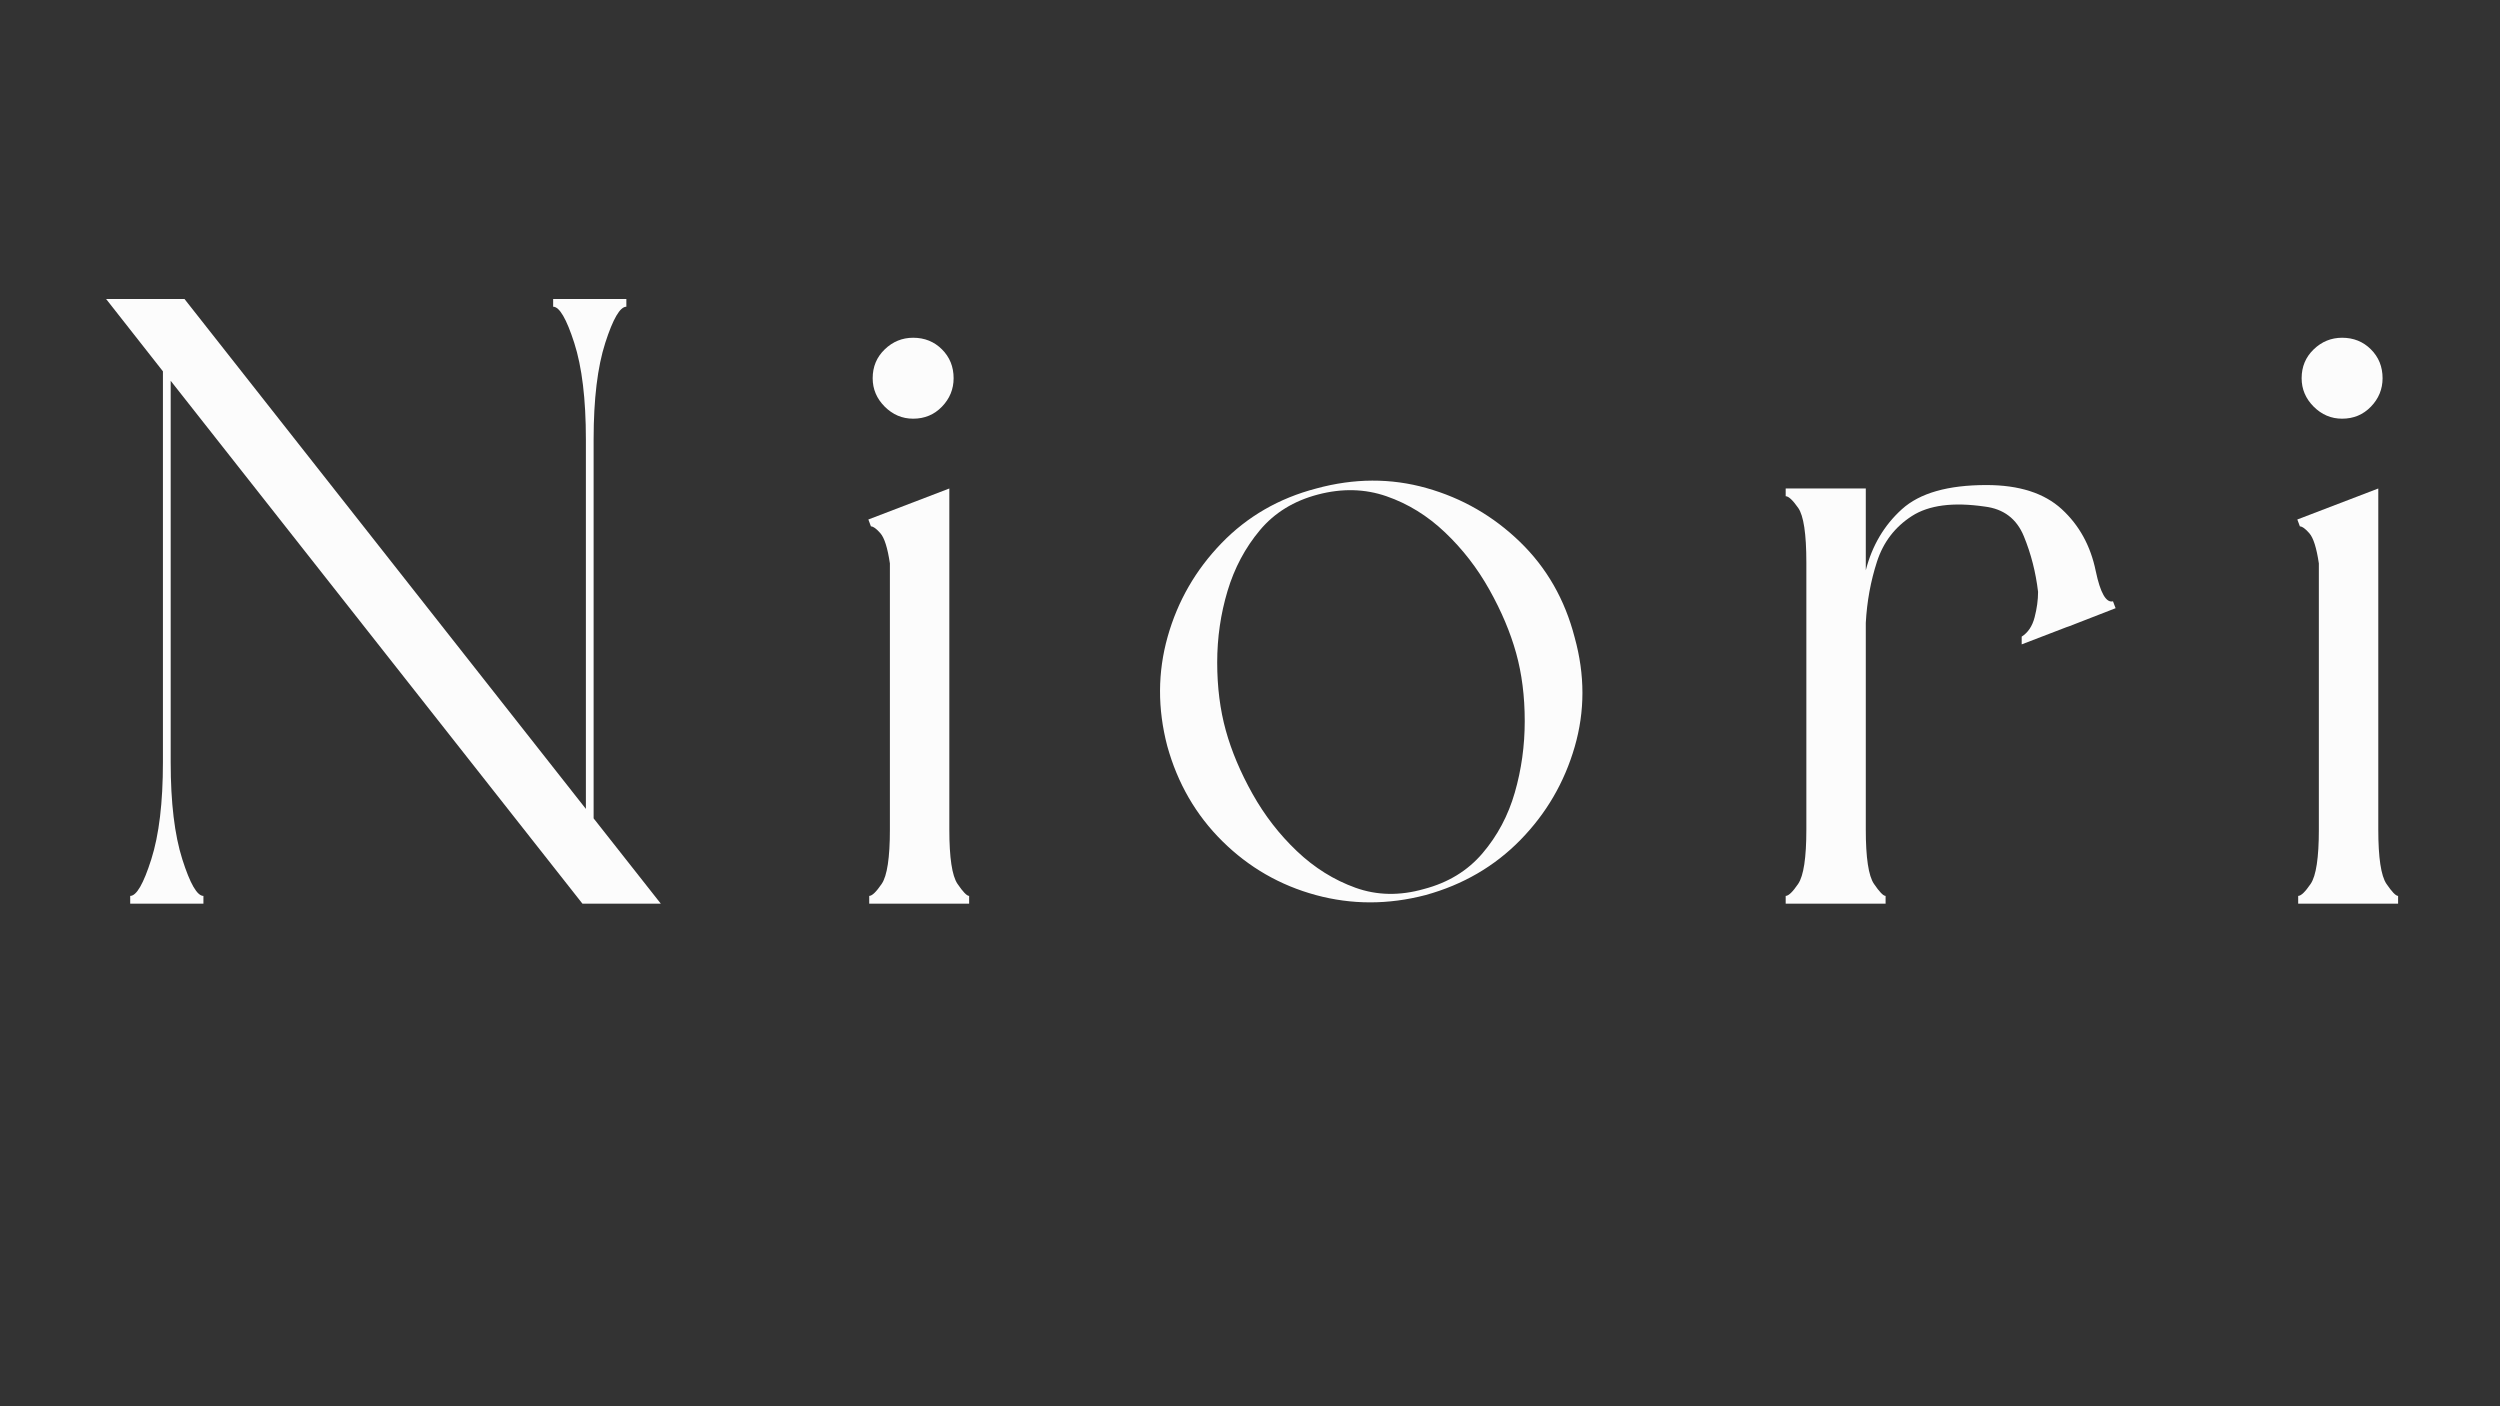 <svg version="1.0" preserveAspectRatio="xMidYMid meet" height="1080" viewBox="0 0 1440 810" zoomAndPan="magnify" width="1920" xmlns:xlink="http://www.w3.org/1999/xlink" xmlns="http://www.w3.org/2000/svg"><rect x="0" y="0" width="1440" height="810" fill="#333333" stroke="none"/><defs><g></g></defs><g fill-opacity="1" fill="#fcfcfc"><g transform="translate(46.22, 520.51)"><g><path d="M 295.703 -267.422 L 295.703 -49.125 L 334.406 0 L 289.266 0 L 52.094 -301.172 L 52.094 -81.375 C 52.094 -58.219 54.328 -39.609 58.797 -25.547 C 63.266 -11.492 67.316 -4.469 70.953 -4.469 L 70.953 0 L 28.781 0 L 28.781 -4.469 C 32.414 -4.469 36.461 -11.492 40.922 -25.547 C 45.391 -39.609 47.625 -58.219 47.625 -81.375 L 47.625 -306.625 L 14.891 -348.297 L 60.031 -348.297 L 291.25 -54.578 L 291.25 -267.422 C 291.25 -290.578 289.016 -309.102 284.547 -323 C 280.078 -336.895 276.023 -343.844 272.391 -343.844 L 272.391 -348.297 L 314.562 -348.297 L 314.562 -343.844 C 310.926 -343.844 306.875 -336.895 302.406 -323 C 297.938 -309.102 295.703 -290.578 295.703 -267.422 Z M 295.703 -267.422"></path></g></g></g><g fill-opacity="1" fill="#fcfcfc"><g transform="translate(487.767, 520.51)"><g><path d="M 13.891 -217.312 L 12.406 -221.281 L 59.047 -239.141 L 59.047 -42.672 C 59.047 -26.461 60.613 -16.039 63.75 -11.406 C 66.895 -6.781 69.129 -4.469 70.453 -4.469 L 70.453 0 L 12.906 0 L 12.906 -4.469 C 14.551 -4.469 16.945 -6.781 20.094 -11.406 C 23.238 -16.039 24.812 -26.461 24.812 -42.672 L 24.812 -195.984 C 23.488 -204.91 21.664 -210.695 19.344 -213.344 C 17.031 -215.988 15.211 -217.312 13.891 -217.312 Z M 38.203 -279.344 C 31.922 -279.344 26.461 -281.656 21.828 -286.281 C 17.203 -290.914 14.891 -296.375 14.891 -302.656 C 14.891 -309.27 17.203 -314.805 21.828 -319.266 C 26.461 -323.734 31.922 -325.969 38.203 -325.969 C 44.816 -325.969 50.352 -323.734 54.812 -319.266 C 59.281 -314.805 61.516 -309.27 61.516 -302.656 C 61.516 -296.375 59.281 -290.914 54.812 -286.281 C 50.352 -281.656 44.816 -279.344 38.203 -279.344 Z M 38.203 -279.344"></path></g></g></g><g fill-opacity="1" fill="#fcfcfc"><g transform="translate(655.466, 520.51)"><g><path d="M 16.875 -90.797 C 11.25 -112.297 11.328 -133.297 17.109 -153.797 C 22.898 -174.305 33.238 -192.254 48.125 -207.641 C 63.008 -223.023 81.203 -233.523 102.703 -239.141 C 124.535 -245.098 145.703 -245.18 166.203 -239.391 C 186.711 -233.609 204.656 -223.273 220.031 -208.391 C 235.414 -193.504 245.922 -175.145 251.547 -153.312 C 257.504 -131.812 257.504 -110.805 251.547 -90.297 C 245.598 -69.785 235.18 -51.922 220.297 -36.703 C 205.41 -21.492 187.219 -10.914 165.719 -4.969 C 144.219 0.656 123.129 0.66 102.453 -4.953 C 81.785 -10.578 63.844 -20.914 48.625 -35.969 C 33.406 -51.02 22.82 -69.297 16.875 -90.797 Z M 217.812 -144.375 C 214.5 -156.289 209.367 -168.445 202.422 -180.844 C 195.484 -193.25 186.969 -204.25 176.875 -213.844 C 166.789 -223.438 155.547 -230.379 143.141 -234.672 C 130.734 -238.973 117.586 -239.305 103.703 -235.672 C 89.805 -232.035 78.641 -225.172 70.203 -215.078 C 61.766 -204.992 55.562 -193.336 51.594 -180.109 C 47.625 -166.879 45.641 -153.148 45.641 -138.922 C 45.641 -124.703 47.297 -111.641 50.609 -99.734 C 53.91 -87.816 59.035 -75.656 65.984 -63.25 C 72.93 -50.852 81.445 -39.859 91.531 -30.266 C 101.625 -20.672 112.875 -13.641 125.281 -9.172 C 137.688 -4.711 150.832 -4.469 164.719 -8.438 C 178.613 -12.07 189.859 -18.93 198.453 -29.016 C 207.055 -39.109 213.258 -50.77 217.062 -64 C 220.875 -77.227 222.781 -90.953 222.781 -105.172 C 222.781 -119.398 221.125 -132.469 217.812 -144.375 Z M 217.812 -144.375"></path></g></g></g><g fill-opacity="1" fill="#fcfcfc"><g transform="translate(1016.148, 520.51)"><g><path d="M 191.016 -191.516 C 193.66 -178.941 196.969 -173.156 200.938 -174.156 L 202.438 -170.188 L 175.641 -159.766 L 174.156 -159.266 L 148.344 -149.344 L 148.344 -153.812 C 151.988 -156.125 154.473 -159.844 155.797 -164.969 C 157.117 -170.094 157.781 -174.973 157.781 -179.609 C 156.457 -190.859 153.727 -201.523 149.594 -211.609 C 145.457 -221.703 137.93 -227.41 127.016 -228.734 C 108.828 -231.379 94.852 -229.555 85.094 -223.266 C 75.332 -216.984 68.629 -208.219 64.984 -196.969 C 61.348 -185.727 59.203 -173.988 58.547 -161.75 L 58.547 -42.672 C 58.547 -26.461 60.113 -16.039 63.25 -11.406 C 66.395 -6.781 68.629 -4.469 69.953 -4.469 L 69.953 0 L 12.406 0 L 12.406 -4.469 C 14.062 -4.469 16.457 -6.781 19.594 -11.406 C 22.738 -16.039 24.312 -26.461 24.312 -42.672 L 24.312 -196.484 C 24.312 -213.016 22.738 -223.516 19.594 -227.984 C 16.457 -232.453 14.062 -234.688 12.406 -234.688 L 12.406 -239.141 L 58.547 -239.141 L 58.547 -192.016 C 62.18 -206.234 69.125 -217.973 79.375 -227.234 C 89.633 -236.492 105.848 -241.125 128.016 -241.125 C 146.867 -241.125 161.336 -236.492 171.422 -227.234 C 181.516 -217.973 188.047 -206.066 191.016 -191.516 Z M 191.016 -191.516"></path></g></g></g><g fill-opacity="1" fill="#fcfcfc"><g transform="translate(1310.848, 520.51)"><g><path d="M 13.891 -217.312 L 12.406 -221.281 L 59.047 -239.141 L 59.047 -42.672 C 59.047 -26.461 60.613 -16.039 63.75 -11.406 C 66.895 -6.781 69.129 -4.469 70.453 -4.469 L 70.453 0 L 12.906 0 L 12.906 -4.469 C 14.551 -4.469 16.945 -6.781 20.094 -11.406 C 23.238 -16.039 24.812 -26.461 24.812 -42.672 L 24.812 -195.984 C 23.488 -204.91 21.664 -210.695 19.344 -213.344 C 17.031 -215.988 15.211 -217.312 13.891 -217.312 Z M 38.203 -279.344 C 31.922 -279.344 26.461 -281.656 21.828 -286.281 C 17.203 -290.914 14.891 -296.375 14.891 -302.656 C 14.891 -309.27 17.203 -314.805 21.828 -319.266 C 26.461 -323.734 31.922 -325.969 38.203 -325.969 C 44.816 -325.969 50.352 -323.734 54.812 -319.266 C 59.281 -314.805 61.516 -309.27 61.516 -302.656 C 61.516 -296.375 59.281 -290.914 54.812 -286.281 C 50.352 -281.656 44.816 -279.344 38.203 -279.344 Z M 38.203 -279.344"></path></g></g></g></svg>